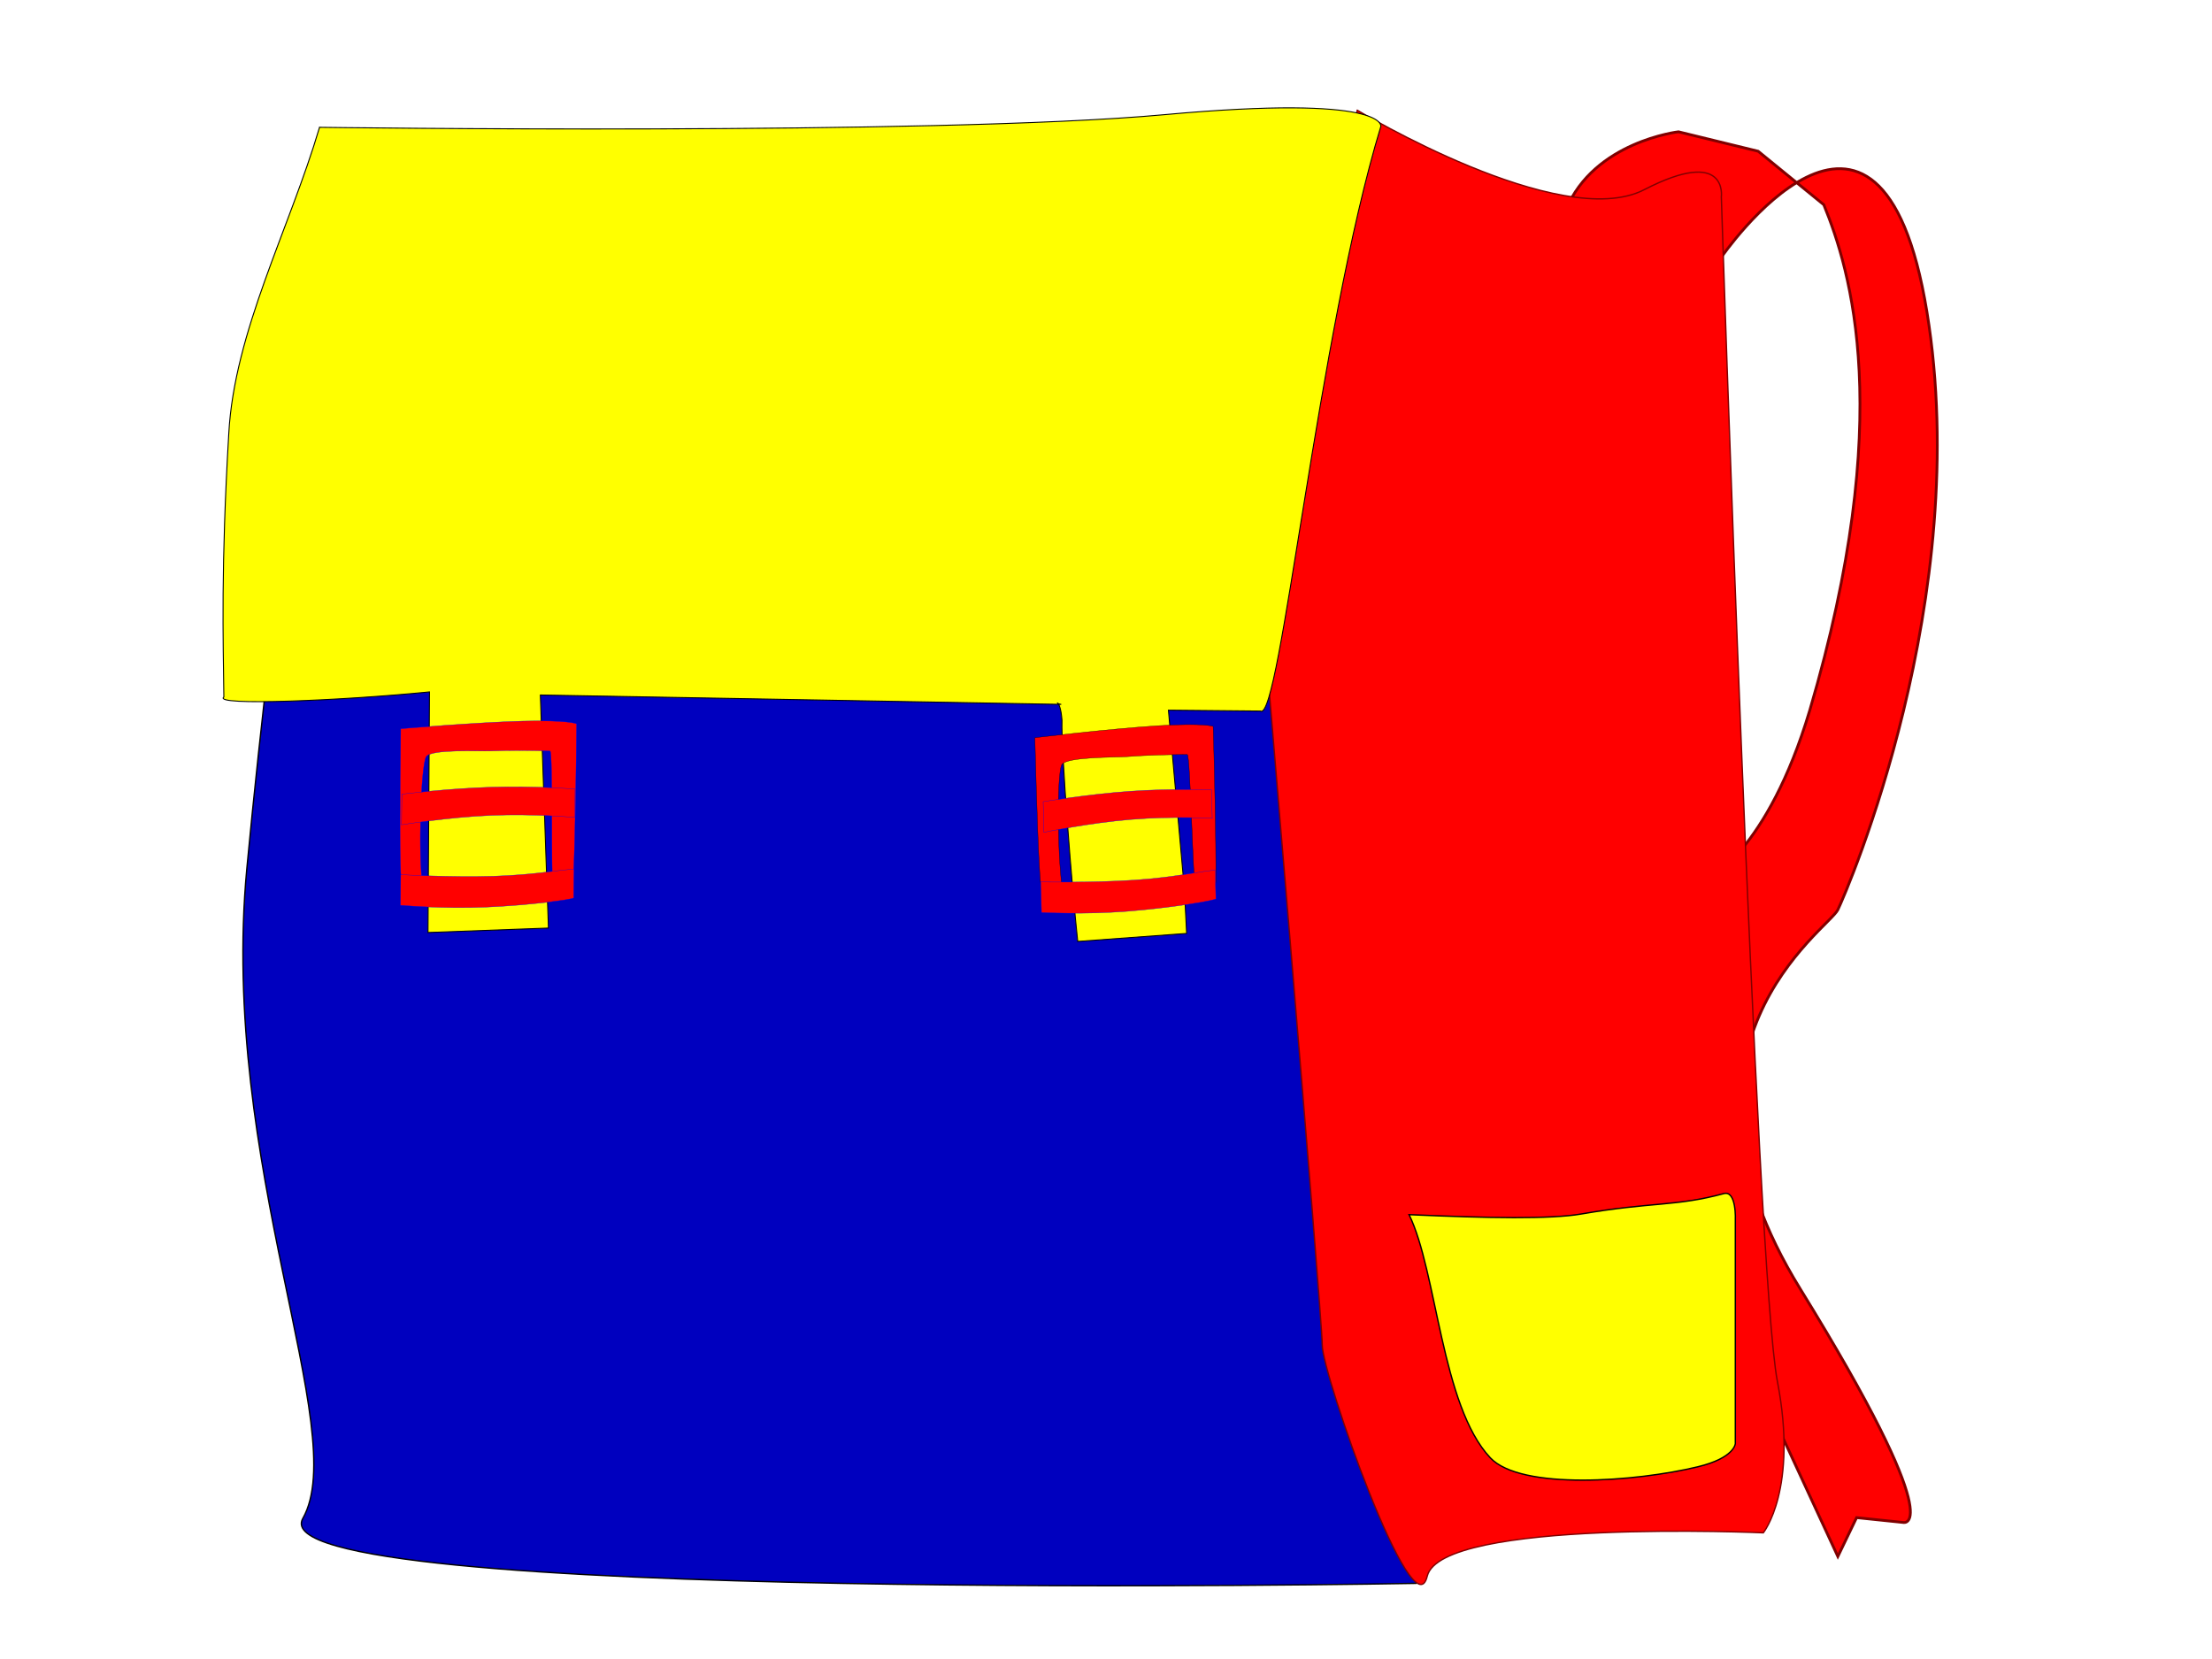<?xml version="1.0"?><svg width="1600" height="1200" xmlns="http://www.w3.org/2000/svg" xmlns:xlink="http://www.w3.org/1999/xlink">
 <title>blue and red backpack</title>
 <defs>
  <path d="m143.103,178.086c0,0 70.635,1.123 97.01,-1.682c25.655,-2.729 24.849,1.559 24.849,1.559c-22.689,27.958 7.693,60.805 -19.194,80.162c0,0 -1.59,-0.25 -4.406,-0.645c-0.994,-0.139 -2.644,8.725 -1.644,23.314c0.312,4.544 3.222,10.323 4.157,15.821c1.034,6.082 0.19,11.879 2.624,16.601c2.745,5.328 -9.88,0.373 -10.221,2.037c-1.437,7.005 -0.457,-4.26 -0.889,-16.754c-0.229,-6.625 -3.157,-14.935 -3.599,-19.71c-0.641,-6.933 1.397,-16.71 -0.596,-21.588c-0.617,-1.511 0.444,-1.697 -1.348,-1.903c-13.188,-1.518 -34.994,-2.768 -52.223,-2.766c-7.963,0.001 -15.75,0.439 -22.8,1.024c-0.899,0.075 -8.644,7.724 -8.185,18.918c0.368,8.989 0.068,25.407 2.656,33.384c1.468,4.525 -14.543,2.701 -13.081,0.256c0.5,-0.835 3.154,-5.519 3.232,-7.388c0.293,-7.038 -1.765,-19.733 -1.36,-25.491c0.73,-10.363 5.702,-19.422 4.376,-19.269c-10.148,1.168 -19.101,3.173 -17.766,1.973c5.612,-5.047 11.982,-19.01 7.988,-37.055c-3.791,-17.126 9.621,-40.799 10.423,-40.799z" id="path2887" stroke-width="0.726px" stroke="#000000" fill-rule="evenodd" fill="#800080"/>
  <linearGradient xlink:href="#linearGradient2990" id="linearGradient3032" gradientUnits="userSpaceOnUse" gradientTransform="matrix(0.73,-5.467669e-2,5.536994e-2,0.721,106.413,32.846)" x1="155.385" y1="376.414" x2="155.385" y2="379.075"/>
  <linearGradient xlink:href="#linearGradient2972" id="linearGradient2978" x1="156.08" y1="388.9" x2="156.205" y2="391.267" gradientUnits="userSpaceOnUse" gradientTransform="matrix(0.699,-1.654257e-2,4.490954e-2,0.635,17.93,52.615)"/>
  <linearGradient id="linearGradient2990">
   <stop offset="0" id="stop2992" stop-color="black"/>
   <stop offset="1" id="stop2994" stop-opacity="0" stop-color="black"/>
  </linearGradient>
  <linearGradient xlink:href="#linearGradient2990" id="linearGradient2996" x1="155.385" y1="376.414" x2="155.385" y2="379.075" gradientUnits="userSpaceOnUse" gradientTransform="matrix(0.699,-1.654257e-2,4.490954e-2,0.635,17.93,52.615)"/>
  <linearGradient id="linearGradient2972">
   <stop offset="0" id="stop2974" stop-color="#f2f2f2"/>
   <stop offset="1" id="stop2976" stop-opacity="0" stop-color="#f2f2f2"/>
  </linearGradient>
  <linearGradient xlink:href="#linearGradient2972" id="linearGradient3030" gradientUnits="userSpaceOnUse" gradientTransform="matrix(0.73,-5.467669e-2,5.536994e-2,0.721,106.413,32.846)" x1="156.08" y1="388.9" x2="156.205" y2="391.267"/>
  <linearGradient xlink:href="#linearGradient2980" id="linearGradient3028" gradientUnits="userSpaceOnUse" gradientTransform="matrix(0.73,-5.467669e-2,5.536994e-2,0.721,106.413,32.846)" x1="156.269" y1="367.558" x2="156.395" y2="369.546"/>
  <linearGradient id="linearGradient2980">
   <stop offset="0" id="stop2982" stop-color="#ececec"/>
   <stop offset="1" id="stop2984" stop-opacity="0" stop-color="#ececec"/>
  </linearGradient>
  <linearGradient xlink:href="#linearGradient2980" id="linearGradient2986" x1="156.269" y1="367.558" x2="156.395" y2="369.546" gradientUnits="userSpaceOnUse" gradientTransform="matrix(0.699,-1.654257e-2,4.490954e-2,0.635,17.93,52.615)"/>
  <linearGradient xlink:href="#linearGradient2990" id="linearGradient2205" gradientUnits="userSpaceOnUse" gradientTransform="matrix(0.669,-5.6576158e-2,5.0721966e-2,0.746,133.028,-5.495)" x1="155.385" y1="376.414" x2="155.385" y2="379.075"/>
  <linearGradient xlink:href="#linearGradient2972" id="linearGradient2209" gradientUnits="userSpaceOnUse" gradientTransform="matrix(0.64,-1.7117259e-2,4.1139654e-2,0.657,51.972,14.962)" x1="156.08" y1="388.9" x2="156.205" y2="391.267"/>
  <linearGradient xlink:href="#linearGradient2990" id="linearGradient2213" gradientUnits="userSpaceOnUse" gradientTransform="matrix(0.64,-1.7117259e-2,4.1139654e-2,0.657,51.972,14.962)" x1="155.385" y1="376.414" x2="155.385" y2="379.075"/>
  <linearGradient xlink:href="#linearGradient2972" id="linearGradient2218" gradientUnits="userSpaceOnUse" gradientTransform="matrix(0.669,-5.6576158e-2,5.0721966e-2,0.746,133.028,-5.495)" x1="156.08" y1="388.9" x2="156.205" y2="391.267"/>
  <linearGradient xlink:href="#linearGradient2980" id="linearGradient2221" gradientUnits="userSpaceOnUse" gradientTransform="matrix(0.669,-5.6576158e-2,5.0721966e-2,0.746,133.028,-5.495)" x1="156.269" y1="367.558" x2="156.395" y2="369.546"/>
  <linearGradient xlink:href="#linearGradient2980" id="linearGradient2226" gradientUnits="userSpaceOnUse" gradientTransform="matrix(0.64,-1.7117259e-2,4.1139654e-2,0.657,51.972,14.962)" x1="156.269" y1="367.558" x2="156.395" y2="369.546"/>
  <linearGradient xlink:href="#linearGradient2980" id="linearGradient2261" gradientUnits="userSpaceOnUse" gradientTransform="matrix(0.64,-1.7117259e-2,4.1139654e-2,0.657,51.972,14.962)" x1="156.269" y1="367.558" x2="156.395" y2="369.546"/>
  <linearGradient xlink:href="#linearGradient2980" id="linearGradient2263" gradientUnits="userSpaceOnUse" gradientTransform="matrix(0.669,-5.6576158e-2,5.0721966e-2,0.746,133.028,-5.495)" x1="156.269" y1="367.558" x2="156.395" y2="369.546"/>
  <linearGradient xlink:href="#linearGradient2972" id="linearGradient2265" gradientUnits="userSpaceOnUse" gradientTransform="matrix(0.669,-5.6576158e-2,5.0721966e-2,0.746,133.028,-5.495)" x1="156.08" y1="388.9" x2="156.205" y2="391.267"/>
  <linearGradient xlink:href="#linearGradient2990" id="linearGradient2267" gradientUnits="userSpaceOnUse" gradientTransform="matrix(0.64,-1.7117259e-2,4.1139654e-2,0.657,51.972,14.962)" x1="155.385" y1="376.414" x2="155.385" y2="379.075"/>
  <linearGradient xlink:href="#linearGradient2972" id="linearGradient2269" gradientUnits="userSpaceOnUse" gradientTransform="matrix(0.64,-1.7117259e-2,4.1139654e-2,0.657,51.972,14.962)" x1="156.08" y1="388.9" x2="156.205" y2="391.267"/>
  <linearGradient xlink:href="#linearGradient2990" id="linearGradient2271" gradientUnits="userSpaceOnUse" gradientTransform="matrix(0.669,-5.6576158e-2,5.0721966e-2,0.746,133.028,-5.495)" x1="155.385" y1="376.414" x2="155.385" y2="379.075"/>
  <linearGradient xlink:href="#linearGradient2990" id="linearGradient2276" gradientUnits="userSpaceOnUse" gradientTransform="matrix(0.669,-5.6576158e-2,5.0721966e-2,0.746,133.028,-5.495)" x1="155.385" y1="376.414" x2="155.385" y2="379.075"/>
  <linearGradient xlink:href="#linearGradient2972" id="linearGradient2280" gradientUnits="userSpaceOnUse" gradientTransform="matrix(0.64,-1.7117259e-2,4.1139654e-2,0.657,51.972,14.962)" x1="156.08" y1="388.9" x2="156.205" y2="391.267"/>
  <linearGradient xlink:href="#linearGradient2990" id="linearGradient2284" gradientUnits="userSpaceOnUse" gradientTransform="matrix(0.64,-1.7117259e-2,4.1139654e-2,0.657,51.972,14.962)" x1="155.385" y1="376.414" x2="155.385" y2="379.075"/>
  <linearGradient xlink:href="#linearGradient2972" id="linearGradient2289" gradientUnits="userSpaceOnUse" gradientTransform="matrix(0.669,-5.6576158e-2,5.0721966e-2,0.746,133.028,-5.495)" x1="156.08" y1="388.9" x2="156.205" y2="391.267"/>
  <linearGradient xlink:href="#linearGradient2980" id="linearGradient2292" gradientUnits="userSpaceOnUse" gradientTransform="matrix(0.669,-5.6576158e-2,5.0721966e-2,0.746,133.028,-5.495)" x1="156.269" y1="367.558" x2="156.395" y2="369.546"/>
  <linearGradient xlink:href="#linearGradient2980" id="linearGradient2297" gradientUnits="userSpaceOnUse" gradientTransform="matrix(0.64,-1.7117259e-2,4.1139654e-2,0.657,51.972,14.962)" x1="156.269" y1="367.558" x2="156.395" y2="369.546"/>
 </defs>
 <g>
  <title>Layer 1</title>
  <g id="svg_10">
   <path id="path3042" d="m1244.606,186.773c0,0 115.273,-168.827 149.177,38.69c33.904,207.517 -57.636,418.551 -64.417,432.62c-6.781,14.069 -135.615,98.483 -27.123,274.345c108.492,175.862 74.588,168.828 74.588,168.828l-33.904,-3.517l-13.561,28.138l-40.685,-87.931l-54.246,-400.965c0,0 44.075,-21.104 74.589,-123.103c62.65,-212.638 29.311,-318.865 10.171,-365.793l-47.465,-38.69l-57.637,-14.069c0,0 -61.027,7.035 -81.369,56.276c-20.342,49.241 33.904,77.379 47.465,73.862c13.562,-3.517 71.198,-38.69 64.417,-38.69z" stroke-width="2" stroke="#7f0000" fill-rule="evenodd" fill="#ff0000"/>
   <g id="svg_2">
    <path id="path3022" d="m750.811,655.872l0.704,21.273c0,0 33.087,-11.916 64.188,-15.905c31.101,-3.989 60.215,-0.051 60.215,-0.051l-1.528,-20.518c0,0 -18.892,0.523 -39.662,3.427c-6.372,0.891 -12.92,2.005 -19.154,3.398c-10.79,2.41 -23.522,2.242 -34.443,4.565c-12.951,2.754 -30.32,3.813 -30.32,3.813z" stroke-miterlimit="4" stroke-width="0.31" fill-rule="nonzero" fill="url(#linearGradient2292)"/>
    <path id="path3024" d="m758.445,752.49l0.743,15.891c0,0 29.276,2.018 61.653,-3.003c31.91,-4.948 60.595,-12.339 60.595,-12.339l-1.129,-15.17c0,0 -26.149,5.75 -57.279,9.345c-31.13,3.595 -64.582,5.276 -64.582,5.276z" stroke-miterlimit="4" stroke-width="0.31" fill-rule="nonzero" fill="url(#linearGradient2289)"/>
    <path id="path3026" d="m753.421,702.741l1.645,22.097c0,0 32.915,-8.316 64.016,-12.306c31.101,-3.989 60.387,-3.651 60.387,-3.651l-1.528,-20.519c0,0 -29.231,0.212 -60.361,3.806c-31.13,3.595 -64.159,10.572 -64.159,10.572z" stroke-miterlimit="4" stroke-width="0.219" stroke="#000000" fill-rule="nonzero" fill="url(#linearGradient2276)"/>
   </g>
   <path id="path2883" d="m244.384,121.504c0,0 439.46,33.518 612.801,-20.894c116.483,-36.564 141.805,-10.447 141.805,-10.447c0,0 -106.354,605.912 -30.387,757.39c75.967,151.478 55.709,297.733 55.709,297.733c0,0 -840.703,15.67 -805.251,-47.01c35.451,-62.681 -60.774,-255.946 -40.516,-470.104c20.258,-214.159 60.774,-506.668 65.838,-506.668l0,0z" stroke-width="0.974px" stroke="#000000" fill-rule="evenodd" fill="#0000bf"/>
   <path id="path2944" d="m172.352,787.566l0.443,18.694c0,0 31.776,-8.986 61.567,-11.105c29.791,-2.119 57.595,2.628 57.595,2.628l-1.239,-18.069c0,0 -18.076,-0.379 -37.973,1.246c-6.104,0.499 -12.38,1.186 -18.357,2.131c-10.347,1.636 -22.523,0.923 -32.993,2.476c-12.417,1.842 -29.042,1.999 -29.042,1.999z" stroke-miterlimit="4" stroke-width="0.31" fill-rule="nonzero" fill="url(#linearGradient2297)"/>
   <path id="path2885" d="m981.733,79.717c0,0 146.87,88.798 207.643,57.457c60.774,-31.34 55.709,5.223 55.709,5.223c0,0 25.322,778.284 40.516,856.634c15.193,78.351 -10.129,109.691 -10.129,109.691c0,0 -232.966,-10.447 -243.095,31.34c-10.129,41.787 -75.967,-146.255 -75.967,-167.148c0,-20.893 -45.58,-558.902 -45.58,-558.902l70.903,-334.296l0,0z" stroke-width="0.974px" stroke="#7f0000" fill-rule="evenodd" fill="#ff0000"/>
   <path id="path2893" d="m1019.221,878.593c58.056,2.558 102.489,3.344 124.527,-0.47c50.909,-8.81 68.699,-5.375 103.112,-14.76c9.364,-2.553 8.354,19.337 8.354,19.337l0,161.451c0,0 -0.42,10.378 -27.223,16.84c-44.66,10.767 -127.879,17.079 -150.034,-6.535c-35.451,-37.786 -38.479,-134.642 -58.737,-175.863z" stroke-width="0.974px" stroke="#000000" fill-rule="evenodd" fill="#ffff00"/>
   <path d="m231.129,92.088c0,0 444.98,6.105 611.132,-9.144c161.622,-14.833 156.54,8.473 156.54,8.473c-45.401,149.013 -72.959,431.899 -87.08,422.899l-66.569,-0.625l11.542,129.589l1.636,31.895l-78.791,5.795c-4.04,-37.677 -12.103,-137.947 -11.387,-160.019c-1.235,-17.092 -6.491,-11.998 -0.529,-11.454l-376.763,-6.79l5.839,168.583l-87.119,3.214l1.087,-174.035c-63.926,6.346 -157.152,10.223 -148.744,3.699c-0.474,-41.478 -2.147,-94.283 3.545,-190.347c3.972,-73.911 43.773,-147.822 65.659,-221.734z" id="path5092" stroke-width="0.707px" stroke="#000000" fill-rule="evenodd" fill="#ffff00"/>
   <g transform="rotate(4.884 352.432,587.981) " id="svg_5">
    <path id="svg_6" d="m284.916,532.666l1.67,22.097c0,0 6.45,90.292 8.935,89.738c3.497,-0.779 17.09,8.576 14.854,-0.142c-4.91,-19.146 -8.857,-85.635 -5.406,-93.084c2.758,-5.952 38.623,-7.18 44.926,-7.977c16.083,-2.032 32.123,-3.159 43.992,-3.776c2.277,-0.118 8.466,94.959 10.407,94.876c1.893,-0.081 14.565,4.789 14.257,-3.824c-1.071,-29.442 -5.671,-91.767 -5.671,-91.767l-1.551,-20.518c0,0 -6.081,-2.321 -38.941,1.369c-33.174,3.714 -87.471,13.01 -87.471,13.01z" stroke-miterlimit="4" stroke-width="0.219" stroke="#0000ff" fill-rule="nonzero" fill="#ff0000"/>
    <path id="svg_7" d="m293.9,637.805l1.645,22.097c0,0 30.486,0.095 61.586,-3.894c31.101,-3.989 61.483,-10.729 62.816,-12.063l-1.528,-20.518c-6.667,0 -26.554,6.23 -57.684,9.824c-31.13,3.595 -66.837,4.554 -66.837,4.554z" stroke-miterlimit="4" stroke-width="0.219" stroke="#0000ff" fill-rule="nonzero" fill="#ff0000"/>
    <path id="svg_8" d="m289.754,579.741l1.645,22.097c0,0 32.915,-8.316 64.016,-12.306c31.101,-3.989 60.387,-3.651 60.387,-3.651l-1.528,-20.519c0,0 -29.231,0.212 -60.361,3.806c-31.13,3.595 -64.159,10.572 -64.159,10.572z" stroke-miterlimit="4" stroke-width="0.219" stroke="#0000ff" fill-rule="nonzero" fill="#ff0000"/>
   </g>
   <g id="svg_9">
    <path transform="rotate(2.754 813.917,587.203) " id="path3016" d="m746.05,536.816l1.696,22.053c0,0 6.551,90.114 9.075,89.561c3.551,-0.778 17.358,8.56 15.087,-0.142c-4.987,-19.108 -8.996,-85.466 -5.491,-92.901c2.801,-5.94 39.228,-7.166 45.63,-7.961c16.335,-2.028 32.627,-3.153 44.681,-3.769c2.312,-0.118 8.599,94.772 10.57,94.689c1.923,-0.081 14.793,4.78 14.48,-3.816c-1.088,-29.384 -5.76,-91.586 -5.76,-91.586l-1.575,-20.478c0,0 -6.177,-2.317 -39.551,1.366c-33.694,3.707 -88.841,12.984 -88.841,12.984z" stroke-miterlimit="4" stroke-width="0.219" stroke="#000000" fill-rule="nonzero" fill="#ff0000"/>
    <path transform="rotate(2.754 816.089,644.822) " d="m752.483,640.963l1.66,22.097c0,0 30.768,0.095 62.156,-3.894c31.388,-3.989 62.051,-10.729 63.397,-12.063l-1.542,-20.518c-6.728,0 -26.799,6.23 -58.217,9.824c-31.418,3.595 -67.455,4.554 -67.455,4.554z" id="path3018" stroke-miterlimit="4" stroke-width="0.219" stroke="#0000ff" fill-rule="nonzero" fill="#ff0000"/>
    <path transform="rotate(2.754 815.651,586.702) " d="m754.292,582.843l1.602,22.097c0,0 32.046,-8.316 62.325,-12.306c30.279,-3.989 58.792,-3.651 58.792,-3.651l-1.487,-20.519c0,0 -28.459,0.212 -58.767,3.806c-30.308,3.595 -62.465,10.572 -62.465,10.572z" id="path3020" stroke-miterlimit="4" stroke-width="0.219" stroke="#0000ff" fill-rule="nonzero" fill="#ff0000"/>
   </g>
  </g>
 </g>
</svg>